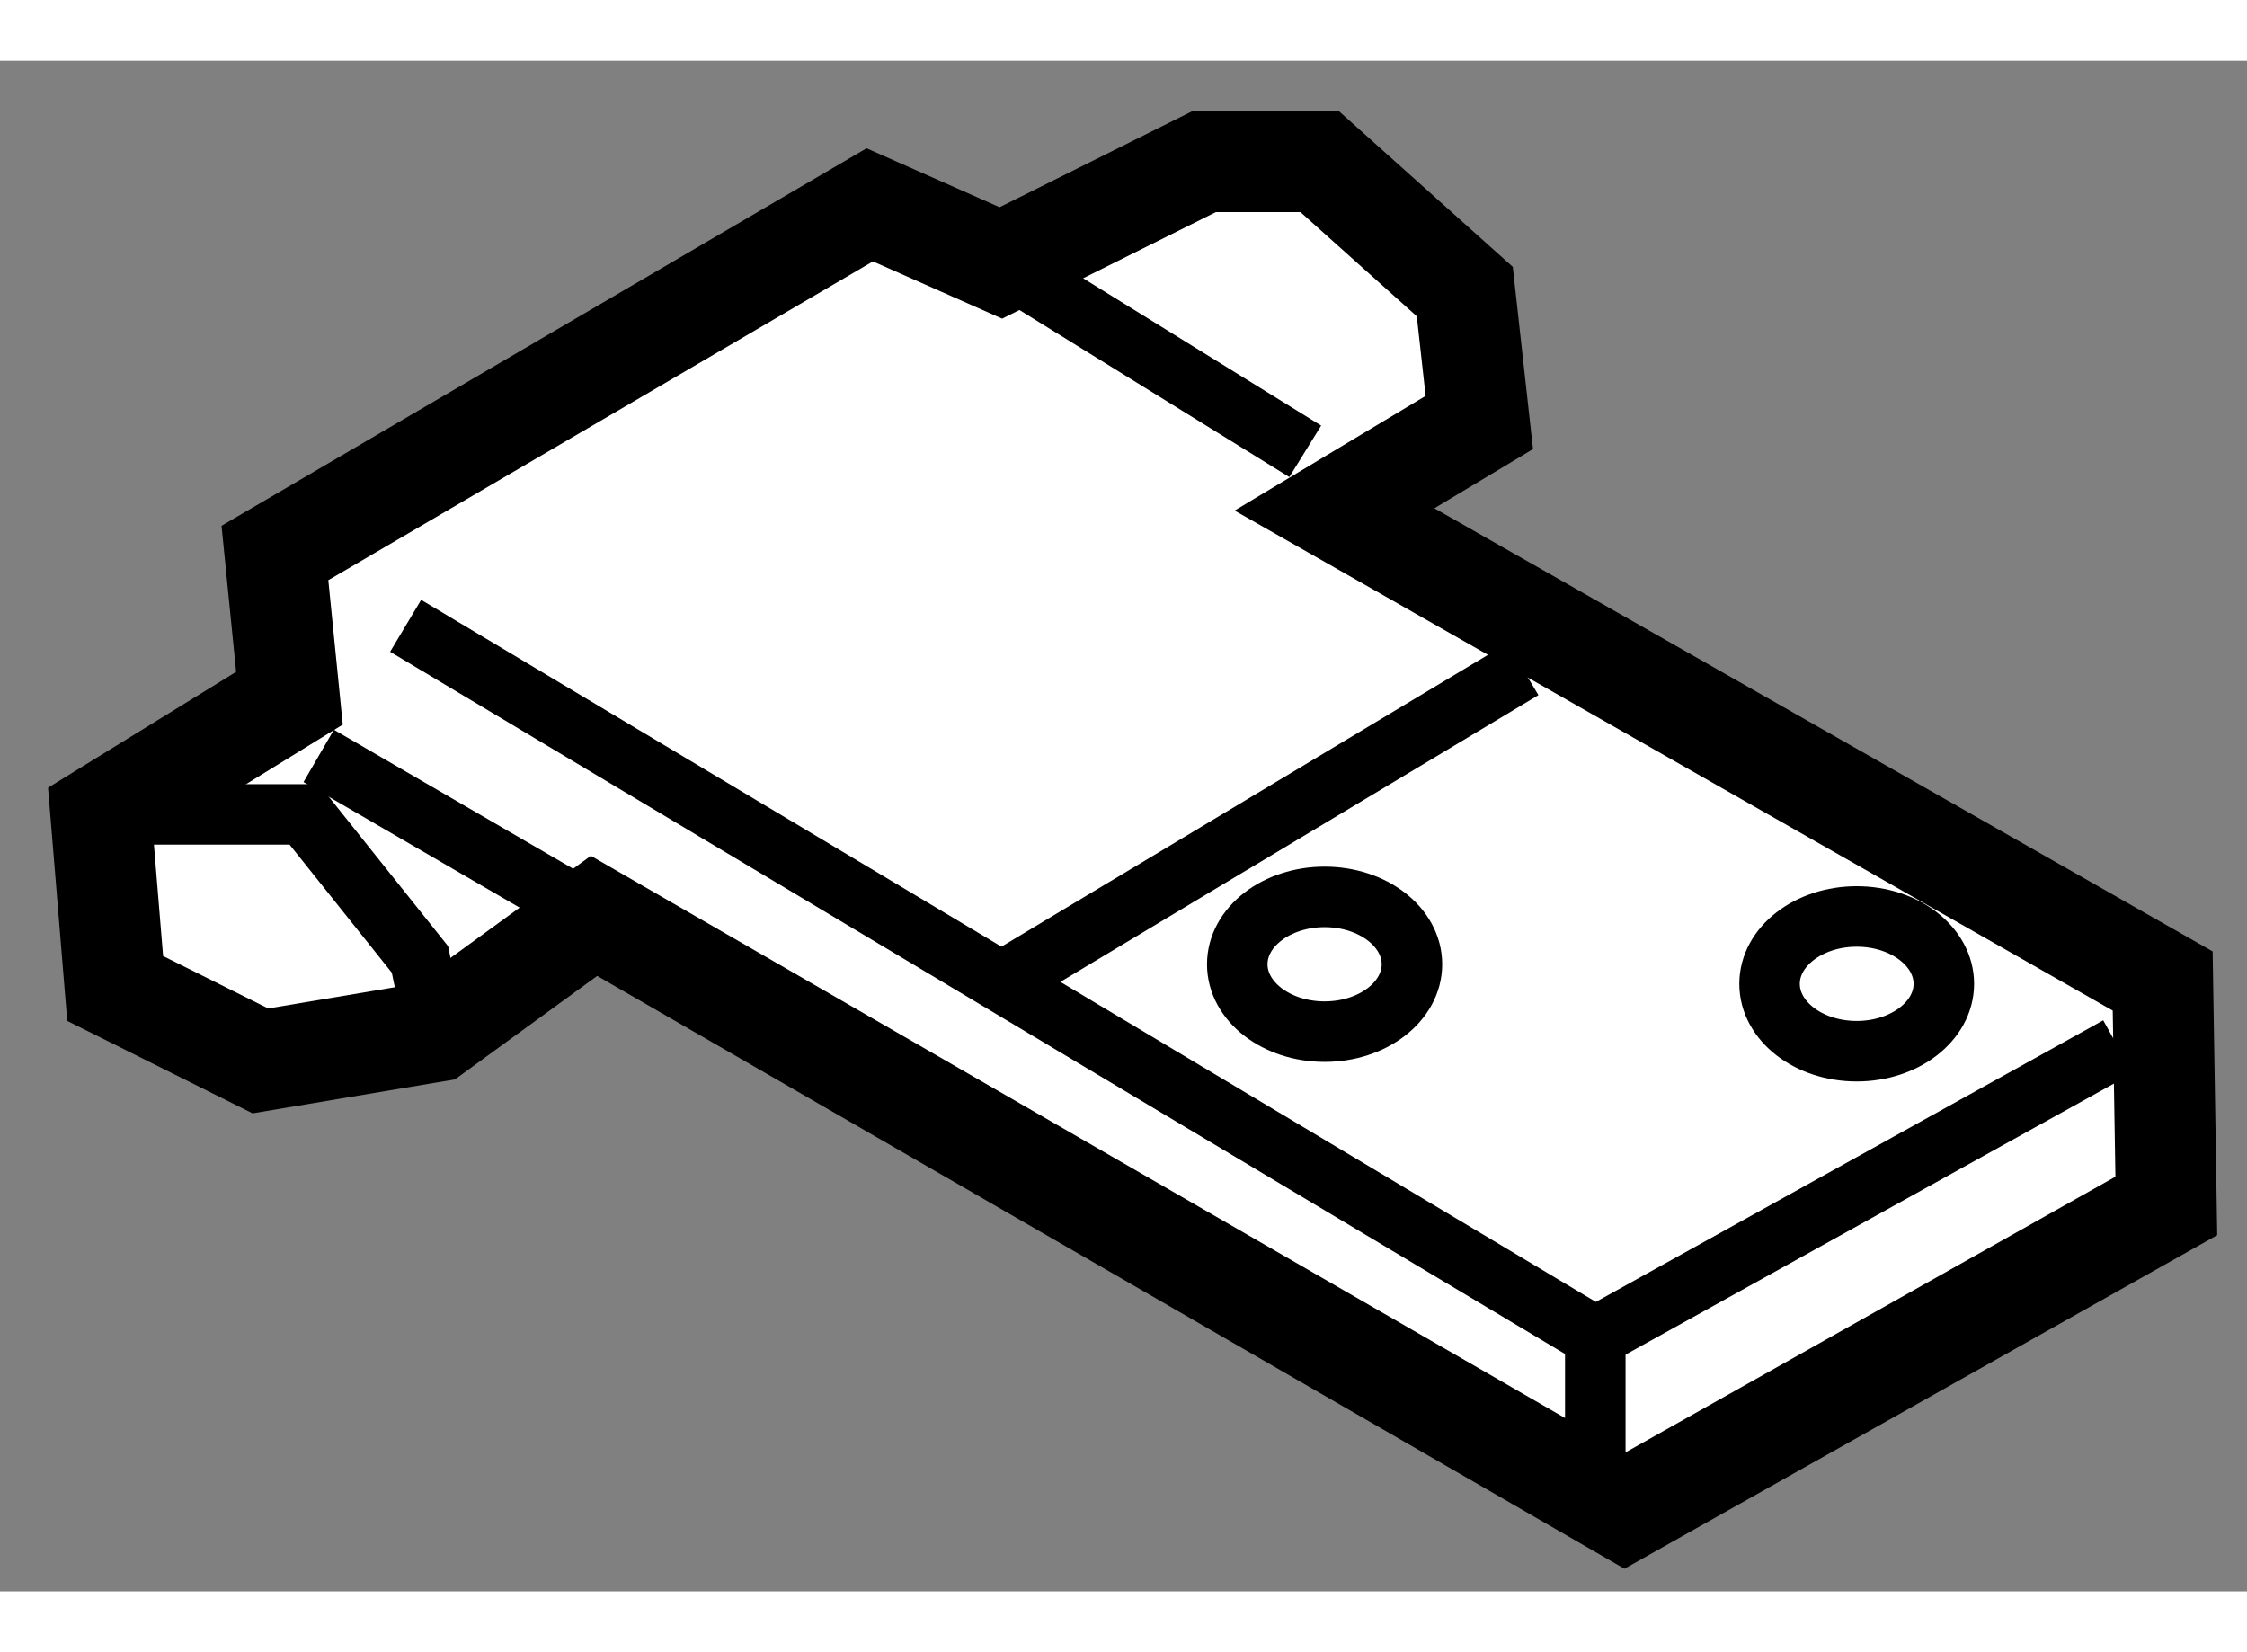 <?xml version="1.0" encoding="utf-8"?>
<!-- Generator: Adobe Illustrator 15.1.0, SVG Export Plug-In . SVG Version: 6.00 Build 0)  -->
<!DOCTYPE svg PUBLIC "-//W3C//DTD SVG 1.1//EN" "http://www.w3.org/Graphics/SVG/1.1/DTD/svg11.dtd">
<svg version="1.1" xmlns="http://www.w3.org/2000/svg" xmlns:xlink="http://www.w3.org/1999/xlink" x="0px" y="0px" width="244.8px"
	 height="180px" viewBox="164.549 138.837 11.14 7.588" enable-background="new 0 0 244.8 180" xml:space="preserve">
	
<rect x="164.549" y="138.837" width="11.14" height="7.588" fill="#808080" stroke="none"/>
	
<g><polygon fill="#FFFFFF" stroke="#000000" stroke-width="0.5" points="165.984,141.997 165.049,142.573 165.12,143.436 
			165.84,143.795 166.705,143.65 167.494,143.076 172.604,146.025 175.289,144.514 175.271,143.399 171.165,141.061 171.883,140.63 
			171.811,139.981 171.092,139.337 170.518,139.337 169.511,139.839 168.861,139.551 165.912,141.277 		"></polygon><line fill="none" stroke="#000000" stroke-width="0.3" x1="166.129" y1="142.283" x2="167.494" y2="143.076"></line><line fill="none" stroke="#000000" stroke-width="0.3" x1="169.511" y1="139.839" x2="171.02" y2="140.773"></line><polyline fill="none" stroke="#000000" stroke-width="0.3" points="166.56,141.638 172.458,145.163 175.049,143.725 		"></polyline><polyline fill="none" stroke="#000000" stroke-width="0.3" points="165.049,142.573 166.057,142.573 166.631,143.292 
			166.705,143.65 		"></polyline><line fill="none" stroke="#000000" stroke-width="0.3" x1="169.58" y1="143.364" x2="172.099" y2="141.853"></line><line fill="none" stroke="#000000" stroke-width="0.3" x1="172.458" y1="145.163" x2="172.458" y2="146.025"></line><ellipse fill="none" stroke="#000000" stroke-width="0.3" cx="171.116" cy="143.316" rx="0.433" ry="0.334"></ellipse><ellipse fill="none" stroke="#000000" stroke-width="0.3" cx="173.754" cy="143.413" rx="0.432" ry="0.334"></ellipse></g>


</svg>